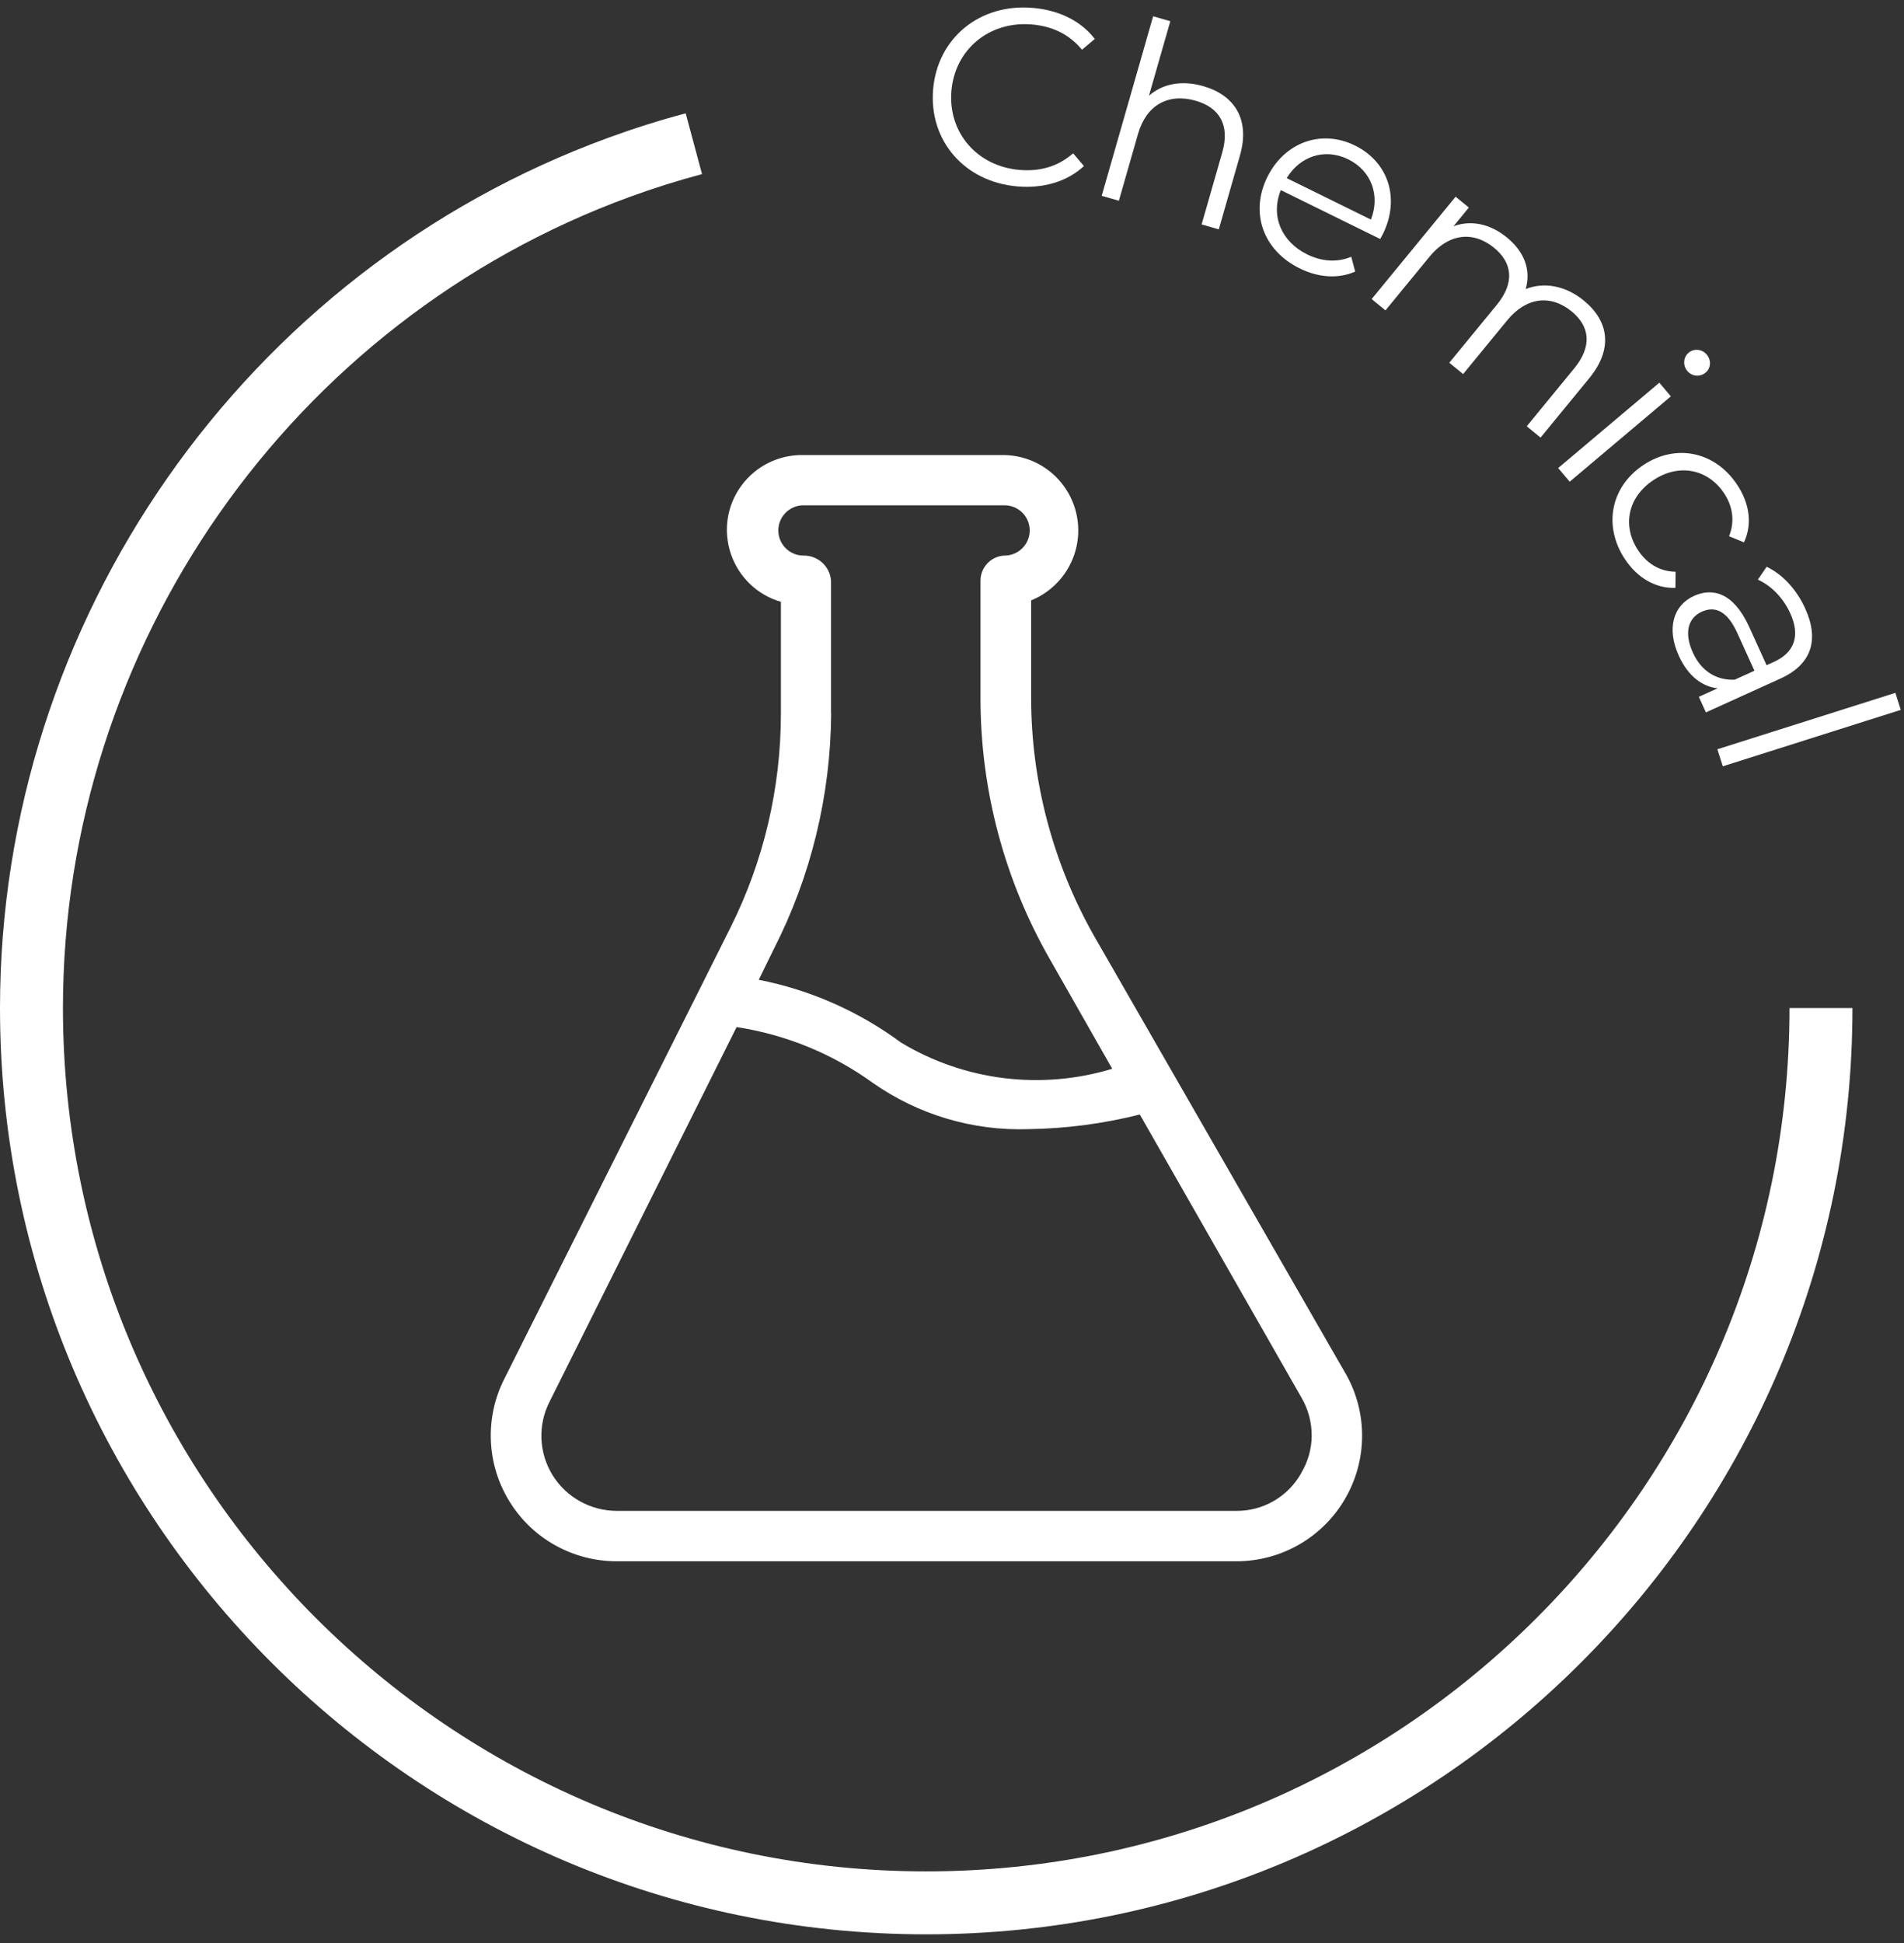 <svg width="147" height="150" viewBox="0 0 147 150" fill="none" xmlns="http://www.w3.org/2000/svg">
<rect x="0" y="0" width="147" height="150" fill="#333333" stroke="none"/>
<path d="M103.87 106.01L84.46 72.24C81.3 66.65 79.62 60.34 79.61 53.92V46.35C81.28 45.67 82.54 44.26 83.03 42.53C83.52 40.8 83.18 38.94 82.11 37.49C81.04 36.04 79.36 35.17 77.56 35.13H62.03C60.14 35.09 58.36 35.97 57.24 37.49C56.12 39.01 55.82 40.98 56.43 42.77C57.04 44.56 58.48 45.94 60.29 46.46V55.08C60.29 60.81 58.97 66.46 56.41 71.58L54.12 76.16L38.94 106.44C37.41 109.45 37.56 113.05 39.34 115.92C41.11 118.8 44.26 120.54 47.64 120.53H95.46C98.92 120.53 102.12 118.69 103.85 115.7C105.59 112.71 105.6 109.02 103.88 106.02L103.87 106.01ZM64.16 55.08V44.83C64.08 43.72 63.14 42.87 62.03 42.89C60.96 42.89 60.09 42.02 60.09 40.95C60.09 39.88 60.96 39.01 62.03 39.01H77.56C78.63 39.01 79.5 39.88 79.5 40.95C79.5 42.02 78.63 42.89 77.56 42.89C76.52 42.93 75.7 43.79 75.7 44.83V53.91C75.7 61.01 77.56 67.98 81.1 74.13L85.87 82.51C80.39 84.17 74.47 83.44 69.57 80.49C66.31 78.08 62.56 76.42 58.58 75.64L59.74 73.27C62.62 67.63 64.13 61.4 64.17 55.06L64.16 55.08ZM100.46 113.73C99.96 114.62 99.23 115.36 98.35 115.87C97.47 116.38 96.47 116.65 95.45 116.64H47.63C45.61 116.64 43.73 115.6 42.66 113.88C41.6 112.16 41.51 110.01 42.43 108.21L56.87 79.29C60.67 79.87 64.28 81.35 67.39 83.6C70.9 86.06 75.11 87.31 79.38 87.17C82.29 87.13 85.18 86.75 88 86.04L100.5 107.93C101.01 108.81 101.27 109.81 101.27 110.83C101.27 111.85 100.98 112.84 100.46 113.72V113.73Z" fill="white"/>
<path d="M78.539 14.39C74.474 14.042 71.704 10.861 72.043 6.892C72.383 2.923 75.653 0.258 79.737 0.608C81.712 0.777 83.437 1.587 84.525 3.006L83.537 3.839C82.529 2.621 81.216 2.021 79.667 1.889C76.395 1.609 73.731 3.799 73.456 7.013C73.181 10.226 75.435 12.837 78.706 13.117C80.255 13.25 81.652 12.882 82.853 11.834L83.685 12.822C82.372 14.035 80.533 14.561 78.539 14.39Z" fill="white"/>
<path d="M92.9 6.651C95.291 7.337 96.538 9.19 95.73 12.01L94.098 17.707L92.772 17.327L94.367 11.761C94.961 9.688 94.183 8.313 92.315 7.777C90.204 7.172 88.503 8.1 87.861 10.341L86.384 15.496L85.058 15.117L89.029 1.257L90.355 1.637L88.707 7.39C89.762 6.46 91.238 6.175 92.9 6.651Z" fill="white"/>
<path d="M106.764 18.076C106.713 18.18 106.627 18.311 106.558 18.451L98.887 14.676C98.083 16.663 98.921 18.656 100.926 19.642C102.042 20.191 103.233 20.279 104.325 19.821L104.627 20.966C103.328 21.539 101.798 21.436 100.351 20.724C97.492 19.317 96.5 16.403 97.838 13.684C99.176 10.964 102.029 9.964 104.609 11.233C107.189 12.503 108.119 15.321 106.764 18.076ZM104.086 12.297C102.307 11.422 100.382 12.034 99.342 13.752L105.844 16.952C106.571 15.079 105.881 13.181 104.086 12.297Z" fill="white"/>
<path d="M122.286 23.209C124.209 24.786 124.559 26.933 122.698 29.201L118.94 33.783L117.873 32.908L121.545 28.431C122.913 26.764 122.774 25.218 121.347 24.047C119.725 22.716 117.84 22.93 116.362 24.733L112.961 28.879L111.894 28.004L115.566 23.527C116.934 21.86 116.795 20.313 115.353 19.13C113.745 17.812 111.846 18.013 110.368 19.816L106.967 23.962L105.9 23.087L112.382 15.185L113.403 16.023L112.22 17.465C113.552 16.975 115.03 17.257 116.352 18.341C117.659 19.413 118.224 20.807 117.793 22.313C119.202 21.76 120.859 22.038 122.286 23.209Z" fill="white"/>
<path d="M130.27 28.637C129.907 28.206 129.96 27.577 130.376 27.226C130.777 26.887 131.407 26.941 131.77 27.372C132.133 27.802 132.095 28.42 131.694 28.758C131.263 29.121 130.646 29.083 130.27 28.637ZM120.299 36.133L128.111 29.543L129 30.598L121.189 37.188L120.299 36.133Z" fill="white"/>
<path d="M125.455 43.167C123.767 40.626 124.338 37.587 126.88 35.899C129.421 34.212 132.427 34.874 134.114 37.416C135.071 38.856 135.311 40.446 134.645 41.868L133.493 41.397C133.964 40.245 133.766 39.069 133.111 38.082C131.874 36.221 129.644 35.743 127.653 37.065C125.646 38.398 125.238 40.628 126.475 42.489C127.13 43.477 128.121 44.125 129.366 44.138L129.353 45.383C127.801 45.434 126.412 44.607 125.455 43.167Z" fill="white"/>
<path d="M139.372 46.972C140.464 49.378 139.879 51.286 137.473 52.379L131.706 54.997L131.16 53.794L132.61 53.136C131.398 53.003 130.316 52.171 129.617 50.632C128.661 48.527 129.172 46.737 130.782 46.006C132.215 45.356 133.836 45.73 135.049 48.401L136.39 51.355L136.956 51.098C138.548 50.376 139.006 49.08 138.218 47.346C137.672 46.143 136.733 45.203 135.716 44.748L136.396 43.756C137.618 44.332 138.705 45.503 139.372 46.972ZM130.696 50.377C131.339 51.792 132.485 52.531 133.931 52.472L135.452 51.781L134.127 48.862C133.308 47.057 132.335 46.795 131.379 47.229C130.3 47.719 130.022 48.891 130.696 50.377Z" fill="white"/>
<path d="M132.591 57.844L146.334 53.487L146.751 54.802L133.008 59.159L132.591 57.844Z" fill="white"/>
<path d="M71.51 149.33C32.08 149.33 0 117.25 0 77.82C0 47.91 18.87 20.91 46.95 10.64C48.92 9.92 50.93 9.28 52.94 8.75L54.2 13.44C52.33 13.94 50.45 14.53 48.62 15.2C22.45 24.77 4.86 49.93 4.86 77.82C4.86 114.57 34.76 144.47 71.51 144.47C108.26 144.47 138.16 114.57 138.16 77.82H143.02C143.02 117.25 110.94 149.33 71.51 149.33Z" fill="white"/>
</svg>
